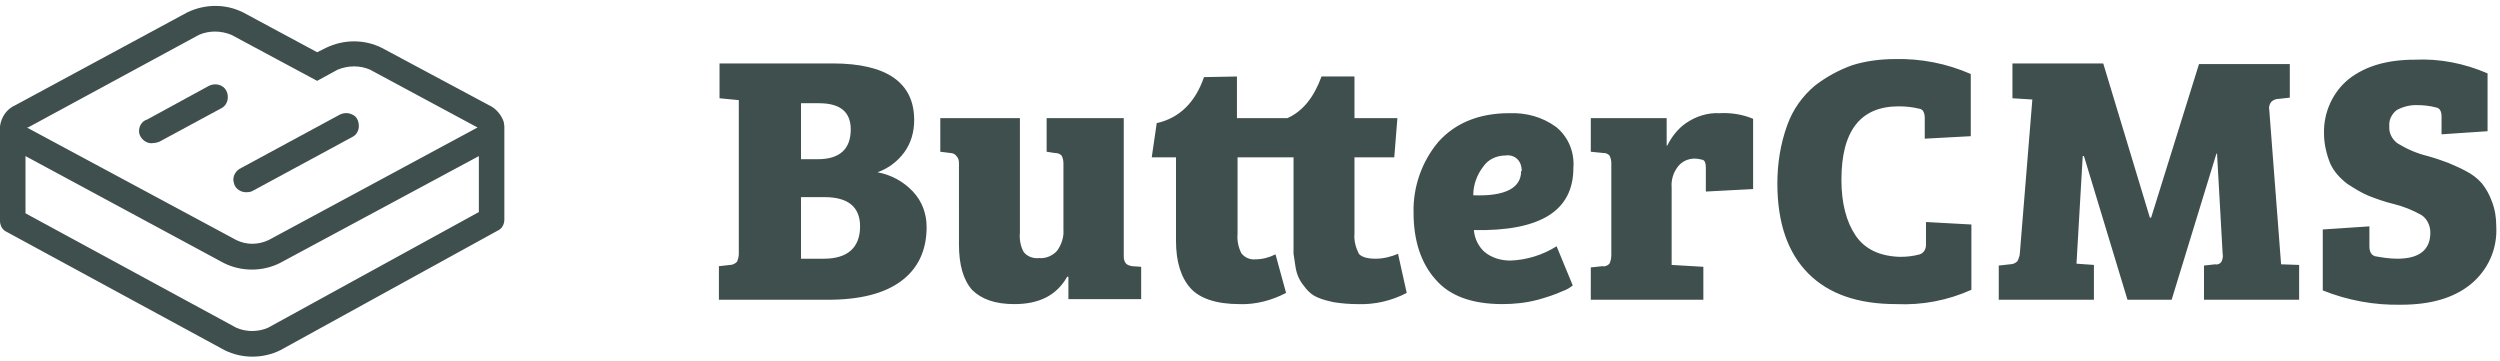 <svg width="402" height="58" viewBox="0 0 402 58" xmlns="http://www.w3.org/2000/svg"><g fill-rule="nonzero" fill="#3E4F4E"><path d="M24.6 23c.4 0 .7-.1 1-.2l10-5.4c1-.5 1.3-1.8.8-2.8-.5-1-1.8-1.3-2.8-.8l-9.9 5.4c-1 .3-1.5 1.3-1.3 2.3.3 1 1.3 1.7 2.3 1.5h-.1zM39.8 30.9c.3 0 .7-.1 1-.3L56.7 22c.6-.3 1-1 1-1.7 0-.8-.3-1.5-.9-1.8-.7-.4-1.4-.4-2.1-.1L38.8 27c-.9.4-1.5 1.4-1.2 2.4.2 1 1.2 1.6 2.2 1.5z"/><path d="M81 19.6c-.4-1.2-1.3-2.2-2.4-2.7L61.4 7.7c-2.8-1.4-6.1-1.4-9 0l-1.4.7L39.1 2C36.3.6 33 .6 30.1 2L2.5 16.9c-1.4.6-2.3 1.9-2.5 3.4v15.2c0 .8.4 1.5 1.1 1.8l35 19c2.8 1.4 6.2 1.4 9 0L80 37.1c.7-.3 1.1-1 1.1-1.8v-15c0-.2-.1-.5-.1-.7zm-76.5.9L32 5.6c1.6-.7 3.5-.7 5.2 0L51 13l3.3-1.8c1.7-.7 3.6-.7 5.2 0l17.1 9.2.2.1-.2.1-33.4 18c-1.7.8-3.6.8-5.2 0l-33.5-18-.2-.1h.2zm38.6 32.2c-1.6.7-3.5.7-5.1 0L4.1 34.3v-9.2L36 42.3c2.8 1.4 6.2 1.4 9 0l32-17.2v9L43.1 52.7zM115.7 10.2h18.2c8.7 0 13.1 3.1 13.1 9.1 0 1.9-.5 3.7-1.6 5.2s-2.6 2.6-4.3 3.2c2.2.4 4.2 1.5 5.7 3.1s2.2 3.6 2.2 5.7c0 3.8-1.4 6.7-4.1 8.7-2.7 2-6.6 3-11.8 3h-17.5v-5.4l1.8-.2c.4 0 .8-.2 1.1-.5.2-.4.3-.9.3-1.3V16.1l-3.1-.3v-5.6zm13.1 6.4v9h2.7c3.5 0 5.3-1.6 5.3-4.8 0-2.8-1.7-4.2-5.1-4.2h-2.9zm0 15.1v9.9h3.7c3.8 0 5.8-1.8 5.8-5.2 0-3.1-1.9-4.7-5.7-4.7h-3.8zM180.7 19v22c0 .5 0 .9.3 1.3.2.3.6.4 1 .5l1.5.1v5.2h-11.7v-3.6h-.2c-1.7 3-4.5 4.4-8.5 4.4-3.1 0-5.3-.8-6.8-2.3-1.4-1.6-2.1-4-2.1-7.3V26.2c0-.4-.1-.8-.4-1.1-.2-.3-.6-.5-1-.5l-1.6-.2V19H164v18.4c-.1 1.1.1 2.2.6 3.1.6.8 1.6 1.1 2.5 1 1.1.1 2.2-.4 2.9-1.2.7-1 1.1-2.2 1-3.4V26.3c0-.5-.1-.9-.3-1.3-.3-.3-.7-.4-1.1-.4l-1.3-.2V19h12.4zM198.9 12.3V19h8.1c2.5-1.1 4.3-3.4 5.5-6.7h5.3V19h6.9l-.5 6.3h-6.4v12.3c-.1 1.1.2 2.2.7 3.2.4.5 1.3.8 2.7.8 1.2 0 2.5-.3 3.6-.8l1.4 6.3c-2.5 1.3-5.2 1.9-7.9 1.8-1.3 0-2.5-.1-3.8-.3-.9-.2-1.8-.4-2.7-.8-.7-.3-1.3-.8-1.8-1.4-.4-.5-.8-1-1.1-1.6-.3-.6-.5-1.3-.6-2-.1-.6-.2-1.3-.3-2V25.3h-9v12.3c-.1 1 .1 2.1.6 3.1.5.7 1.4 1.1 2.3 1 1.1 0 2.2-.3 3.2-.8l1.7 6.2c-2.3 1.2-4.9 1.9-7.5 1.8-3.7 0-6.4-.9-7.9-2.6-1.5-1.7-2.3-4.2-2.3-7.6V25.3h-3.9l.8-5.5c3.6-.8 6.2-3.3 7.6-7.4l5.3-.1zM242.7 18.2c2.7-.1 5.3.6 7.5 2.2 2 1.6 3 4.1 2.8 6.6 0 6.9-5.3 10.2-16 10 .1 1.3.7 2.6 1.7 3.5 1.2 1 2.7 1.4 4.2 1.4 2.6-.1 5.2-.9 7.4-2.3l2.6 6.3c-.5.4-1 .7-1.6.9-1.3.6-2.6 1-4 1.4-1.9.5-3.8.7-5.7.7-4.9 0-8.5-1.3-10.8-4-2.3-2.6-3.5-6.2-3.5-10.7-.1-4.1 1.3-8.2 4-11.4 2.7-3 6.5-4.6 11.4-4.6zm2 9.3c0-.7-.2-1.4-.7-1.9-.5-.5-1.2-.7-1.9-.6-1.4 0-2.8.6-3.6 1.8-1 1.3-1.6 2.9-1.6 4.6 5.2.2 7.7-1.2 7.7-3.9h.1zM272.5 25.5c-1.1 0-2.1.5-2.7 1.3-.7.9-1.1 2.1-1 3.3v12.5l5.1.3v5.3h-18.1V43l1.9-.2c.4.1.8-.1 1.1-.4.2-.4.3-.9.3-1.4V26.2c0-.4-.1-.8-.3-1.2-.3-.3-.6-.4-1-.4l-2-.2V19H268v4.4h.1c.7-1.4 1.7-2.7 3-3.6 1.6-1.1 3.5-1.7 5.4-1.6 1.9-.1 3.7.2 5.4.9v11.3l-7.6.4v-3.9c0-.7-.2-1.1-.5-1.2-.4-.1-.9-.2-1.3-.2zM308.7 17.5c-1.2-.3-2.3-.4-3.4-.4-6.1 0-9.2 3.9-9.2 11.8 0 3.8.8 6.8 2.3 9 1.5 2.2 3.9 3.3 7.1 3.4 1.1 0 2.1-.1 3.2-.4.6-.2 1-.8 1-1.5v-3.7l7.3.4v10.5c-3.8 1.7-7.9 2.5-12.1 2.3-6.1 0-10.8-1.6-14.1-4.9-3.3-3.3-5-8.1-5-14.5 0-3.2.5-6.4 1.6-9.4.9-2.5 2.4-4.6 4.4-6.3 1.8-1.4 3.8-2.5 6-3.3 2.2-.7 4.6-1 6.9-1 4.2-.1 8.3.7 12.2 2.4v10l-7.4.4V19c0-.9-.3-1.4-.8-1.5zM323.6 10.2h14.6l7.5 24.8h.2l7.7-24.7h14.6v5.4l-1.8.2c-.5 0-.9.2-1.2.5-.3.4-.4.9-.3 1.3l1.9 24.8 2.9.1v5.6h-15.3v-5.5l1.8-.2c.4.1.8-.1 1-.4.2-.4.3-.9.2-1.3l-.9-16.1h-.1l-7.2 23.5h-7.1l-7-23.1h-.2l-1 17.3 2.8.2v5.6h-15.3v-5.5l1.8-.2c.5 0 .9-.2 1.2-.5.2-.4.4-.9.4-1.4l2-24.6-3.2-.2v-5.6zM385.5 41.6c3.5 0 5.3-1.4 5.3-4.2 0-1.1-.5-2.2-1.4-2.8-1.4-.8-2.9-1.4-4.5-1.8-1.3-.3-2.7-.8-4-1.3-1.2-.5-2.3-1.2-3.4-1.9-1.2-.9-2.2-2-2.8-3.3-.6-1.5-1-3.2-1-4.8-.1-3.4 1.4-6.7 4-8.8 2.7-2.1 6.2-3.1 10.6-3.1 4-.2 8 .6 11.7 2.2v9.3l-7.4.5v-2.9c0-.8-.3-1.3-.8-1.4-1.1-.3-2.2-.4-3.3-.4-1.1 0-2.2.3-3.1.8-.8.6-1.3 1.6-1.2 2.6-.1 1.1.5 2.2 1.4 2.8 1.5.9 3.1 1.6 4.8 2 1.4.4 2.5.8 3.3 1.1.9.4 1.9.8 2.8 1.3 1 .5 1.9 1.2 2.6 2 .7.9 1.2 1.8 1.6 2.9.5 1.3.7 2.6.7 4 .2 3.6-1.3 7-4.1 9.3-2.7 2.2-6.4 3.3-11.2 3.3-4.3.1-8.6-.7-12.6-2.3v-9.8l7.5-.5v3.2c0 .9.3 1.4.9 1.6 1.1.2 2.3.4 3.6.4z"/></g></svg>
